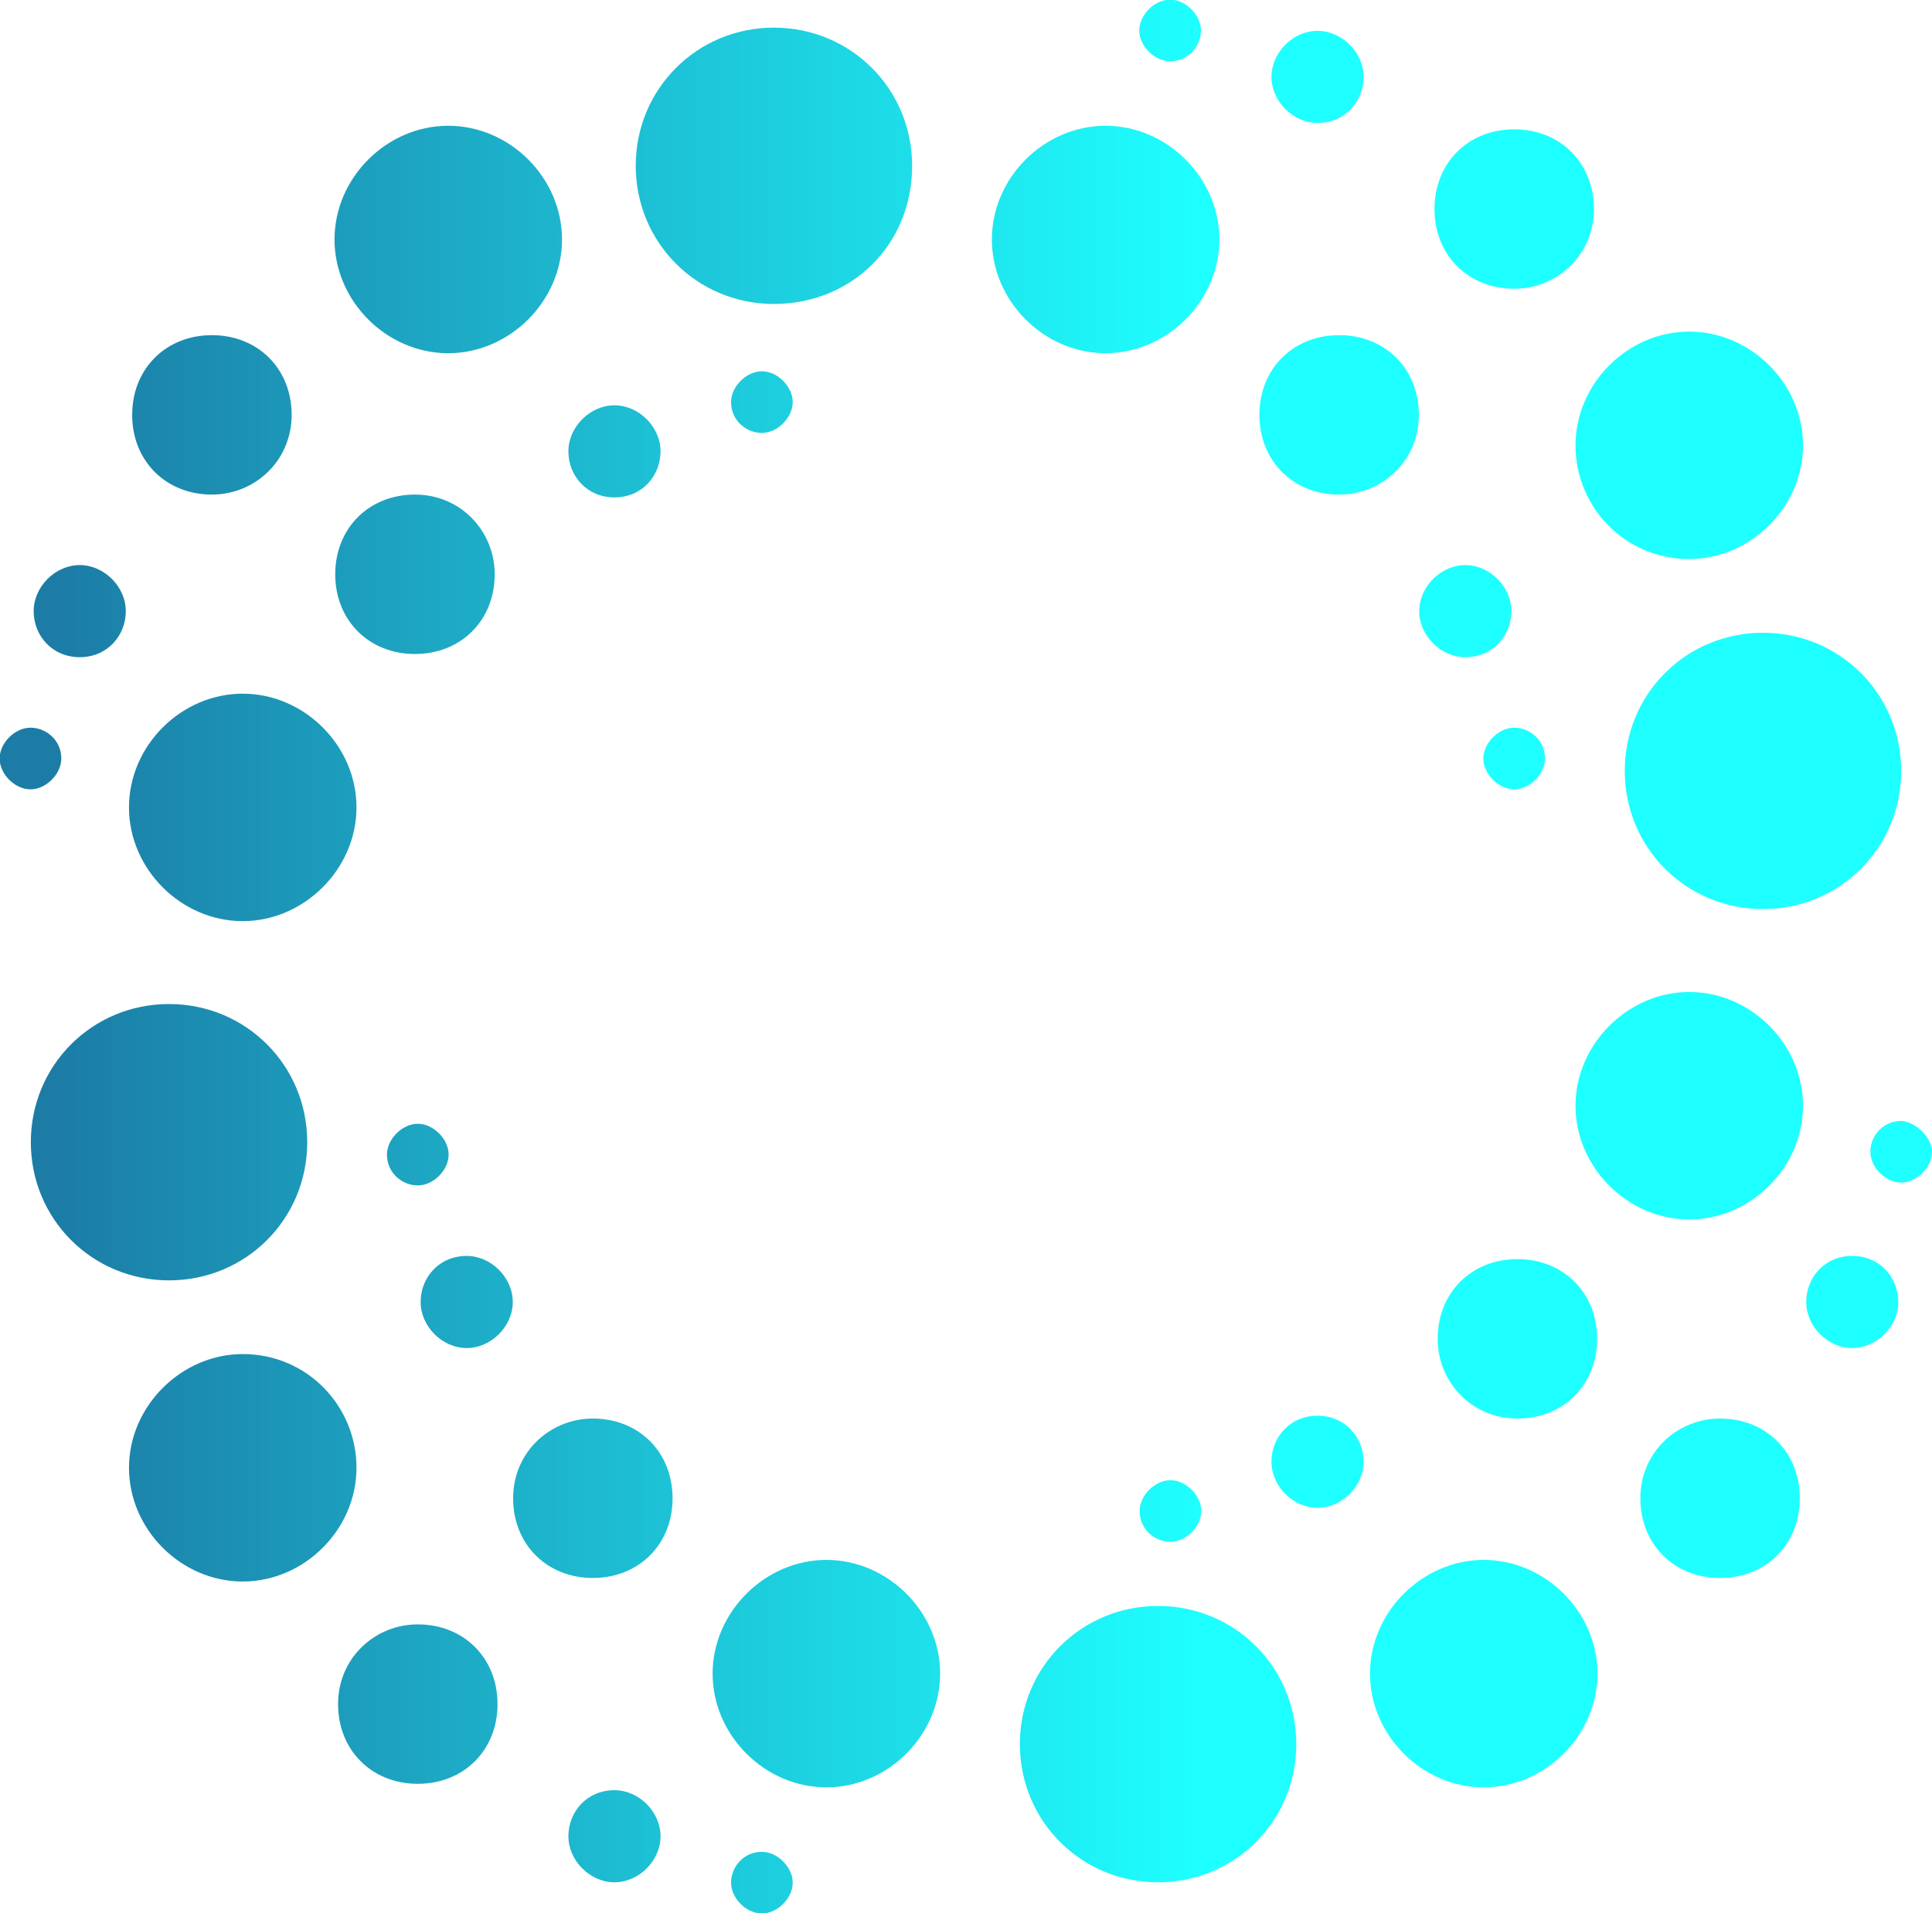 <?xml version="1.0" encoding="UTF-8"?>
<svg id="Calque_1" xmlns="http://www.w3.org/2000/svg" version="1.1" xmlns:xlink="http://www.w3.org/1999/xlink" viewBox="0 0 545.2 540">
  <!-- Generator: Adobe Illustrator 29.1.0, SVG Export Plug-In . SVG Version: 2.1.0 Build 142)  -->
  <defs>
    <style>
      .st0 {
        fill: url(#Dégradé_sans_nom_2);
      }
    </style>
    <linearGradient id="Dégradé_sans_nom_2" data-name="Dégradé sans nom 2" x1="-1635.5" y1="447.9" x2="-1626.8" y2="447.9" gradientTransform="translate(100874.8 -27187.1) scale(61.8 61.3)" gradientUnits="userSpaceOnUse">
      <stop offset=".4" stop-color="#1c7ca6"/>
      <stop offset="1" stop-color="#1effff"/>
    </linearGradient>
  </defs>
  <g id="SvgjsG1035-2">
    <path class="st0" d="M126.5,99.7c17.3,0,32.1-14.7,32.1-32.1s-14.7-32.1-32.1-32.1-32.1,14.7-32.1,32.1,14.7,32.1,32.1,32.1ZM109.2,325.9c0,5.2,4.3,8.7,8.7,8.7s8.7-4.3,8.7-8.7-4.3-8.7-8.7-8.7-8.7,4.3-8.7,8.7ZM173.4,140.4c7.8,0,13-6.1,13-13s-6.1-13-13-13-13,6.1-13,13,5.2,13,13,13ZM68.5,260c17.3,0,32.1-14.7,32.1-32.1s-14.7-32.1-32.1-32.1-32.1,14.7-32.1,32.1,14.7,32.1,32.1,32.1ZM22.5,185.5c7.8,0,13-6.1,13-13s-6.1-13-13-13-13,6.1-13,13,5.2,13,13,13ZM17.3,214.1c0-5.2-4.3-8.7-8.7-8.7s-8.7,4.3-8.7,8.7,4.3,8.7,8.7,8.7,8.7-4.3,8.7-8.7ZM59.8,139.6c12.1,0,22.5-9.5,22.5-22.5s-9.5-22.5-22.5-22.5-22.5,9.5-22.5,22.5,9.5,22.5,22.5,22.5ZM330.2,17.3c5.2,0,8.7-4.3,8.7-8.7s-4.3-8.7-8.7-8.7-8.7,4.3-8.7,8.7,4.3,8.7,8.7,8.7ZM86.7,322.4c0-21.7-17.3-39-39-39s-39,17.3-39,39,17.3,39,39,39,39-17.3,39-39ZM476.7,157.8c17.3,0,32.1-14.7,32.1-32.1s-14.7-32.1-32.1-32.1-32.1,14.7-32.1,32.1,13.9,32.1,32.1,32.1ZM405.7,377.9c0,12.1,9.5,22.5,22.5,22.5s22.5-9.5,22.5-22.5-9.5-22.5-22.5-22.5-22.5,9.5-22.5,22.5ZM427.3,81.5c12.1,0,22.5-9.5,22.5-22.5s-9.5-22.5-22.5-22.5-22.5,9.5-22.5,22.5,9.5,22.5,22.5,22.5ZM377.9,139.6c12.1,0,22.5-9.5,22.5-22.5s-9.5-22.5-22.5-22.5-22.5,9.5-22.5,22.5,9.5,22.5,22.5,22.5ZM458.5,217.6c0,21.7,17.3,39,39,39s39-17.3,39-39-17.3-39-39-39-39,17.3-39,39ZM436,214.1c0-5.2-4.3-8.7-8.7-8.7s-8.7,4.3-8.7,8.7,4.3,8.7,8.7,8.7,8.7-4.3,8.7-8.7ZM371.8,34.7c7.8,0,13-6.1,13-13s-6.1-13-13-13-13,6.1-13,13,6.1,13,13,13ZM413.5,185.5c7.8,0,13-6.1,13-13s-6.1-13-13-13-13,6.1-13,13,6.1,13,13,13ZM139.6,162.1c0-12.1-9.5-22.5-22.5-22.5s-22.5,9.5-22.5,22.5,9.5,22.5,22.5,22.5,22.5-9.5,22.5-22.5ZM371.8,399.6c-7.8,0-13,6.1-13,13s6.1,13,13,13,13-6.1,13-13-5.2-13-13-13ZM326.8,453.3c-21.7,0-39,17.3-39,39s17.3,39,39,39,39-17.3,39-39-17.3-39-39-39ZM418.7,440.3c-17.3,0-32.1,14.7-32.1,32.1s14.7,32.1,32.1,32.1,32.1-14.7,32.1-32.1-14.7-32.1-32.1-32.1ZM321.6,426.5c0,5.2,4.3,8.7,8.7,8.7s8.7-4.3,8.7-8.7-4.3-8.7-8.7-8.7-8.7,4.3-8.7,8.7ZM536.5,316.4c-5.2,0-8.7,4.3-8.7,8.7s4.3,8.7,8.7,8.7,8.7-4.3,8.7-8.7-5.2-8.7-8.7-8.7ZM522.7,354.5c-7.8,0-13,6.1-13,13s6.1,13,13,13,13-6.1,13-13-5.2-13-13-13ZM312,99.7c17.3,0,32.1-14.7,32.1-32.1s-14.7-32.1-32.1-32.1-32.1,14.7-32.1,32.1,14.7,32.1,32.1,32.1ZM476.7,280c-17.3,0-32.1,14.7-32.1,32.1s14.7,32.1,32.1,32.1,32.1-14.7,32.1-32.1-14.7-32.1-32.1-32.1ZM68.5,382.2c-17.3,0-32.1,14.7-32.1,32.1s14.7,32.1,32.1,32.1,32.1-14.7,32.1-32.1-13.9-32.1-32.1-32.1ZM485.4,400.4c-12.1,0-22.5,9.5-22.5,22.5s9.5,22.5,22.5,22.5,22.5-9.5,22.5-22.5-9.5-22.5-22.5-22.5ZM131.7,354.5c-7.8,0-13,6.1-13,13s6.1,13,13,13,13-6.1,13-13-6.1-13-13-13ZM167.3,400.4c-12.1,0-22.5,9.5-22.5,22.5s9.5,22.5,22.5,22.5,22.5-9.5,22.5-22.5-9.5-22.5-22.5-22.5ZM173.4,505.3c-7.8,0-13,6.1-13,13s6.1,13,13,13,13-6.1,13-13-6.1-13-13-13ZM117.9,458.5c-12.1,0-22.5,9.5-22.5,22.5s9.5,22.5,22.5,22.5,22.5-9.5,22.5-22.5-9.5-22.5-22.5-22.5ZM206.3,113.5c0,5.2,4.3,8.7,8.7,8.7s8.7-4.3,8.7-8.7-4.3-8.7-8.7-8.7-8.7,4.3-8.7,8.7ZM257.4,46.8c0-21.7-17.3-39-39-39s-39,17.3-39,39,17.3,39,39,39,39-16.5,39-39ZM215,522.7c-5.2,0-8.7,4.3-8.7,8.7s4.3,8.7,8.7,8.7,8.7-4.3,8.7-8.7-4.3-8.7-8.7-8.7ZM233.2,440.3c-17.3,0-32.1,14.7-32.1,32.1s14.7,32.1,32.1,32.1,32.1-14.7,32.1-32.1-14.7-32.1-32.1-32.1Z"/>
  </g>
</svg>